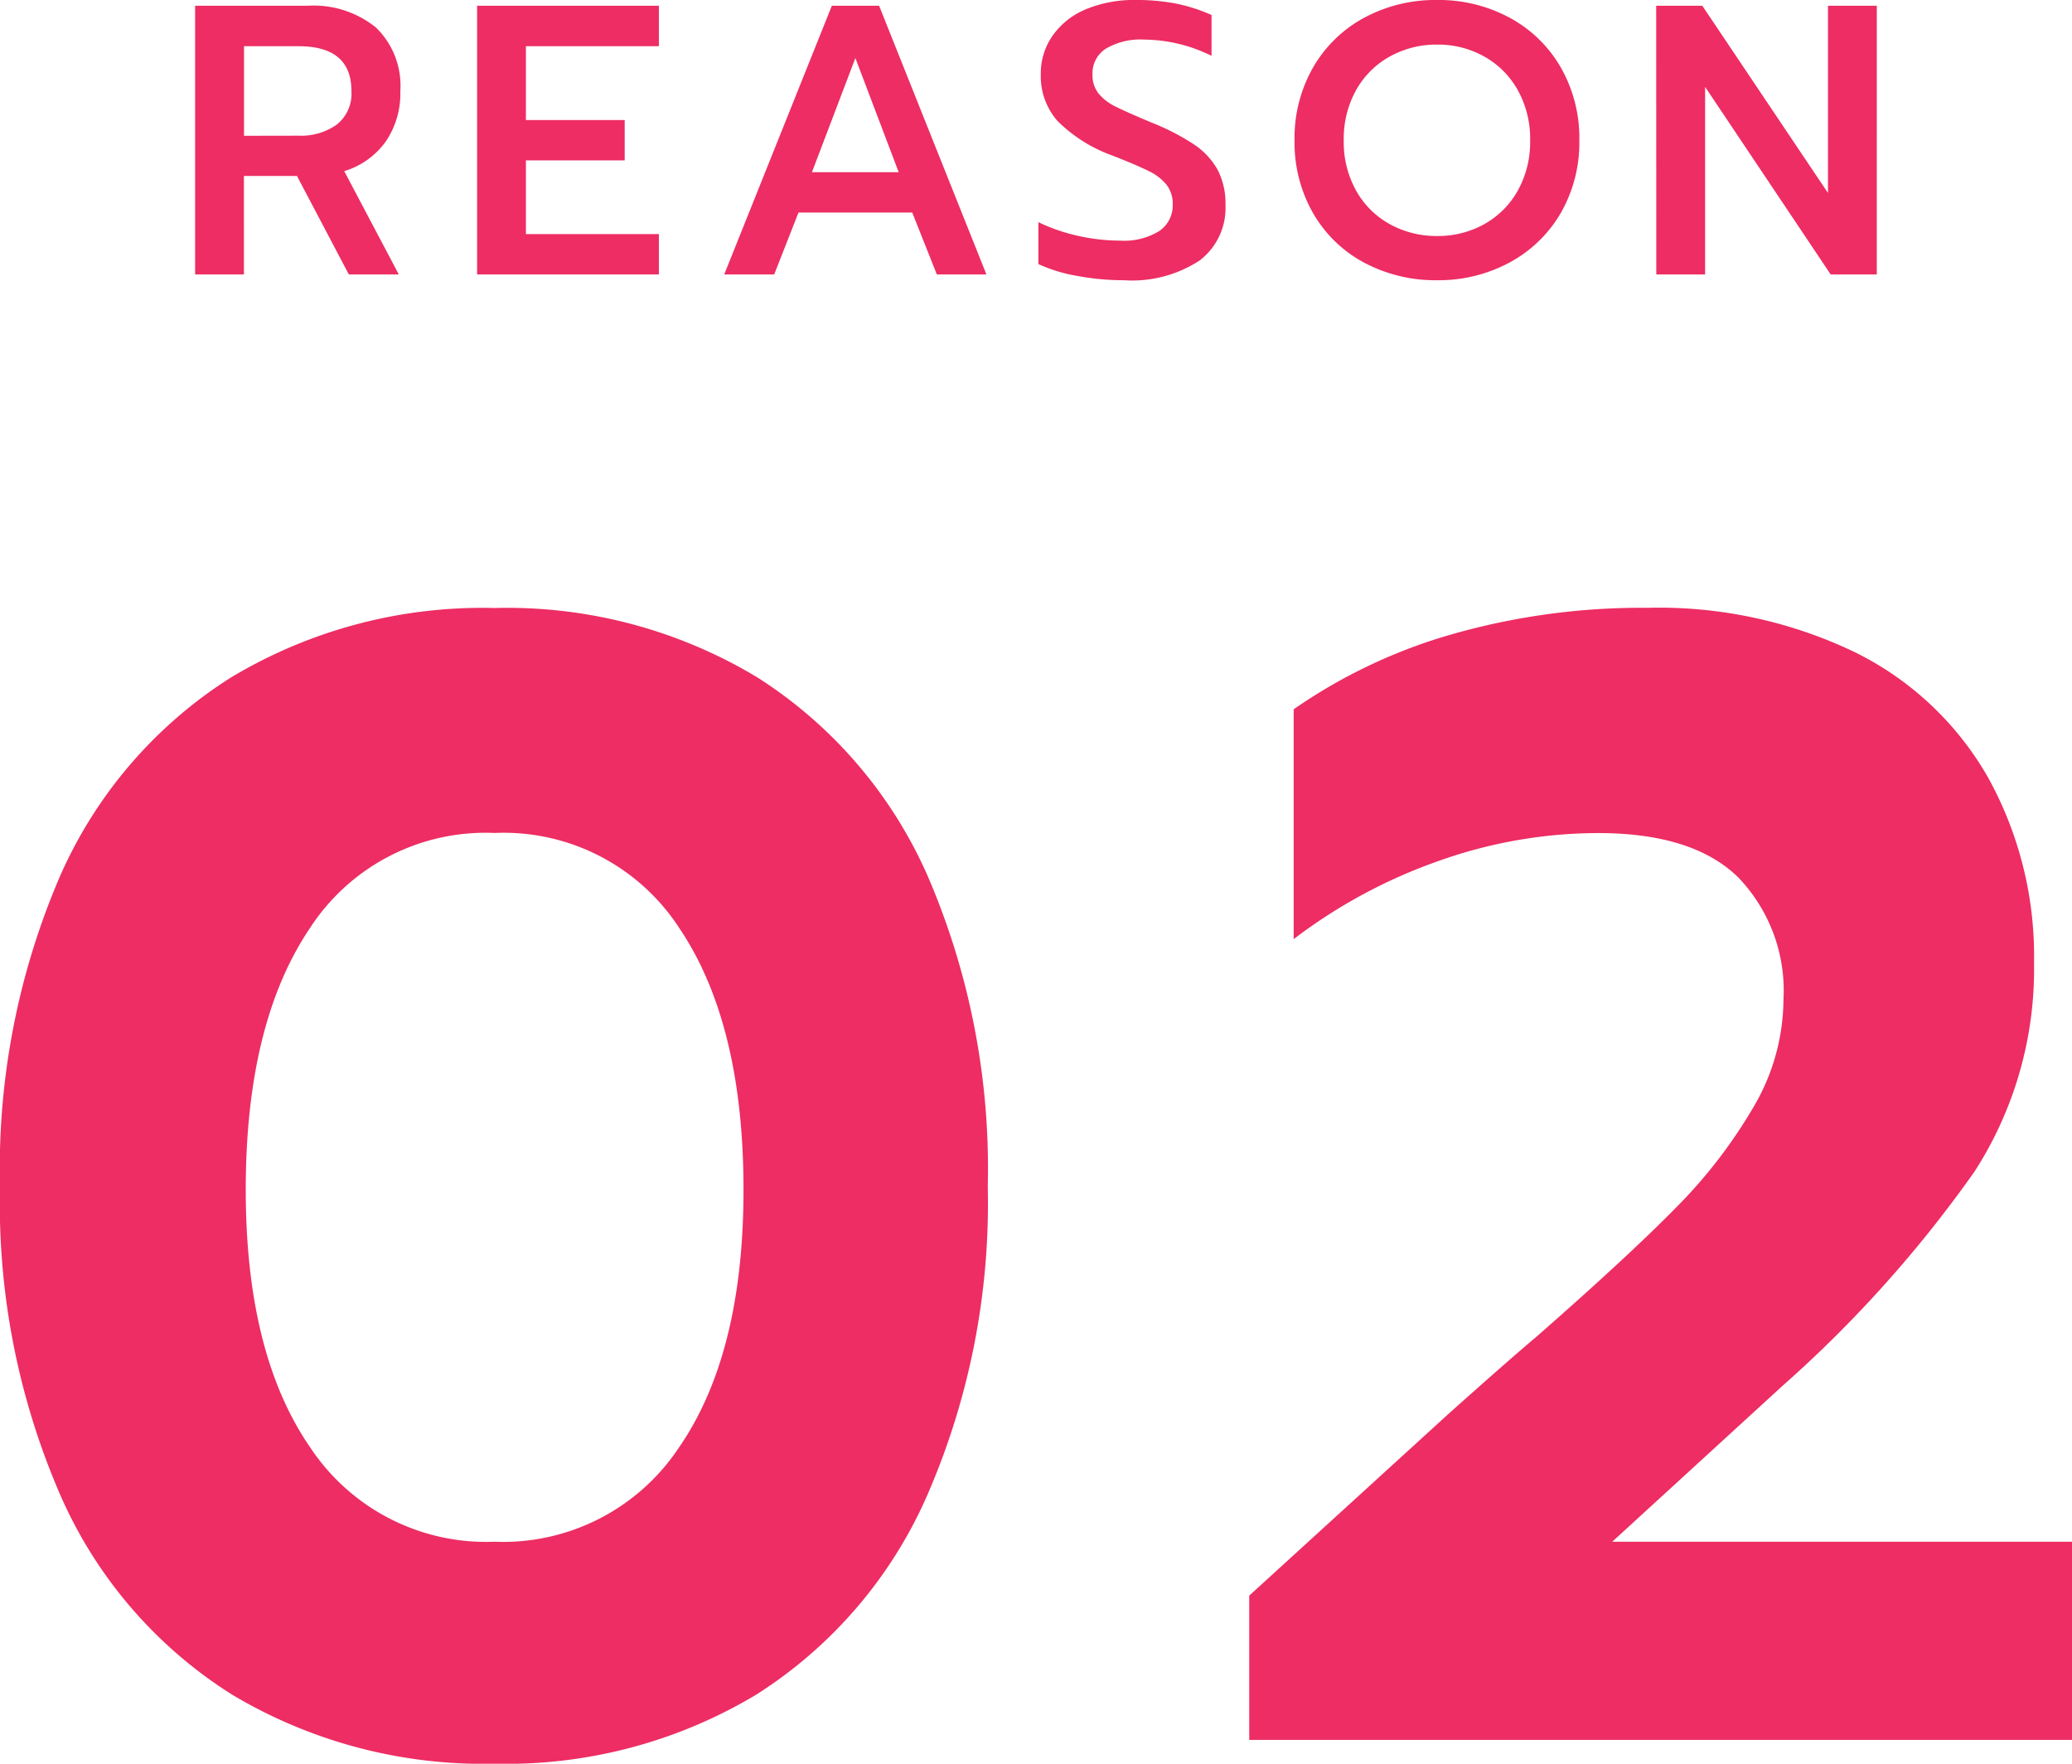 <svg xmlns="http://www.w3.org/2000/svg" width="86.262" height="73.414" viewBox="0 0 86.262 73.414">
  <path id="パス_186" data-name="パス 186" d="M-35.008-11.184h4.672a4.122,4.122,0,0,1,2.864.912,3.378,3.378,0,0,1,1.008,2.64,3.549,3.549,0,0,1-.608,2.1A3.3,3.3,0,0,1-28.8-4.3L-26.528,0h-2.08l-2.16-4.1h-2.208V0h-2.032Zm4.3,5.408a2.568,2.568,0,0,0,1.6-.464A1.641,1.641,0,0,0-28.5-7.632Q-28.5-9.5-30.7-9.5h-2.272v3.728Zm7.44-5.408H-15.7V-9.5h-5.536v3.072h4.112v1.68h-4.112V-1.68H-15.7V0h-7.568Zm14.768,0h1.968L-2.064,0H-4.128L-5.152-2.576H-9.888L-10.9,0h-2.08Zm2.784,6.928L-7.52-9.008-9.328-4.256ZM3.648.24A10.473,10.473,0,0,1,1.688.056,6.409,6.409,0,0,1,.1-.432V-2.176a7.624,7.624,0,0,0,1.68.576A8.091,8.091,0,0,0,3.5-1.408a2.792,2.792,0,0,0,1.632-.4,1.283,1.283,0,0,0,.56-1.1,1.3,1.3,0,0,0-.256-.824,2.156,2.156,0,0,0-.752-.576q-.5-.248-1.52-.648A6.171,6.171,0,0,1,.9-6.384a2.813,2.813,0,0,1-.7-1.952,2.736,2.736,0,0,1,.5-1.616A3.19,3.19,0,0,1,2.08-11.04a5.2,5.2,0,0,1,2.064-.384,8.57,8.57,0,0,1,1.7.152,7.093,7.093,0,0,1,1.464.472v1.7A6.419,6.419,0,0,0,4.5-9.776,2.827,2.827,0,0,0,2.912-9.4a1.208,1.208,0,0,0-.56,1.064,1.233,1.233,0,0,0,.256.808A2.091,2.091,0,0,0,3.288-7q.424.216,1.528.68a9.7,9.7,0,0,1,1.768.912A3.074,3.074,0,0,1,7.56-4.36,3.015,3.015,0,0,1,7.888-2.9,2.748,2.748,0,0,1,6.816-.584,5.14,5.14,0,0,1,3.648.24ZM16.7.24a6.292,6.292,0,0,1-3.032-.728,5.367,5.367,0,0,1-2.128-2.056,5.913,5.913,0,0,1-.776-3.04,5.913,5.913,0,0,1,.776-3.04,5.423,5.423,0,0,1,2.128-2.064,6.237,6.237,0,0,1,3.032-.736,6.2,6.2,0,0,1,3.016.736,5.423,5.423,0,0,1,2.128,2.064,5.913,5.913,0,0,1,.776,3.04,5.87,5.87,0,0,1-.776,3.032A5.44,5.44,0,0,1,19.72-.5,6.2,6.2,0,0,1,16.7.24Zm0-1.84a3.957,3.957,0,0,0,1.952-.488,3.619,3.619,0,0,0,1.4-1.392,4.145,4.145,0,0,0,.52-2.1,4.163,4.163,0,0,0-.512-2.088,3.621,3.621,0,0,0-1.392-1.4,3.938,3.938,0,0,0-1.968-.5,3.982,3.982,0,0,0-1.976.5,3.6,3.6,0,0,0-1.4,1.4,4.163,4.163,0,0,0-.512,2.088,4.145,4.145,0,0,0,.52,2.1,3.6,3.6,0,0,0,1.408,1.392A4,4,0,0,0,16.7-1.6Zm9.12-9.584h1.92l5.232,7.792v-7.792h2.032V0h-1.92L27.856-7.808V0H25.824ZM-22.539,61.99a20.379,20.379,0,0,1-10.923-2.871A18.622,18.622,0,0,1-40.623,50.8a30.441,30.441,0,0,1-2.508-12.837A30.737,30.737,0,0,1-40.656,25.1a18.657,18.657,0,0,1,7.128-8.316,20.327,20.327,0,0,1,10.989-2.9,20.159,20.159,0,0,1,10.956,2.9,18.727,18.727,0,0,1,7.1,8.316,30.737,30.737,0,0,1,2.475,12.87A30.441,30.441,0,0,1-4.521,50.8a18.692,18.692,0,0,1-7.128,8.316A20.21,20.21,0,0,1-22.539,61.99Zm0-9.24a8.779,8.779,0,0,0,7.656-3.894q2.706-3.894,2.706-10.758,0-6.93-2.673-10.89a8.715,8.715,0,0,0-7.689-3.96,8.715,8.715,0,0,0-7.689,3.96Q-32.9,31.168-32.9,38.1q0,6.864,2.706,10.758A8.779,8.779,0,0,0-22.539,52.75ZM8.877,54.994l8.25-7.524q2.508-2.244,3.762-3.3,3.762-3.3,5.742-5.313a20.807,20.807,0,0,0,3.234-4.191,8.884,8.884,0,0,0,1.254-4.488A6.8,6.8,0,0,0,29.238,25.1q-1.881-1.848-5.841-1.848A19.868,19.868,0,0,0,16.8,24.4a21.886,21.886,0,0,0-6.072,3.267V18.1a22.241,22.241,0,0,1,6.633-3.135,28.735,28.735,0,0,1,8.085-1.089,18.847,18.847,0,0,1,8.646,1.848,12.977,12.977,0,0,1,5.544,5.214,15.346,15.346,0,0,1,1.914,7.722,15.532,15.532,0,0,1-2.475,8.679,51.545,51.545,0,0,1-8.019,8.943L23.991,52.75h19.14V61H8.877Z" transform="translate(43.131 11.424)" fill="#ed2d63"/>
</svg>
